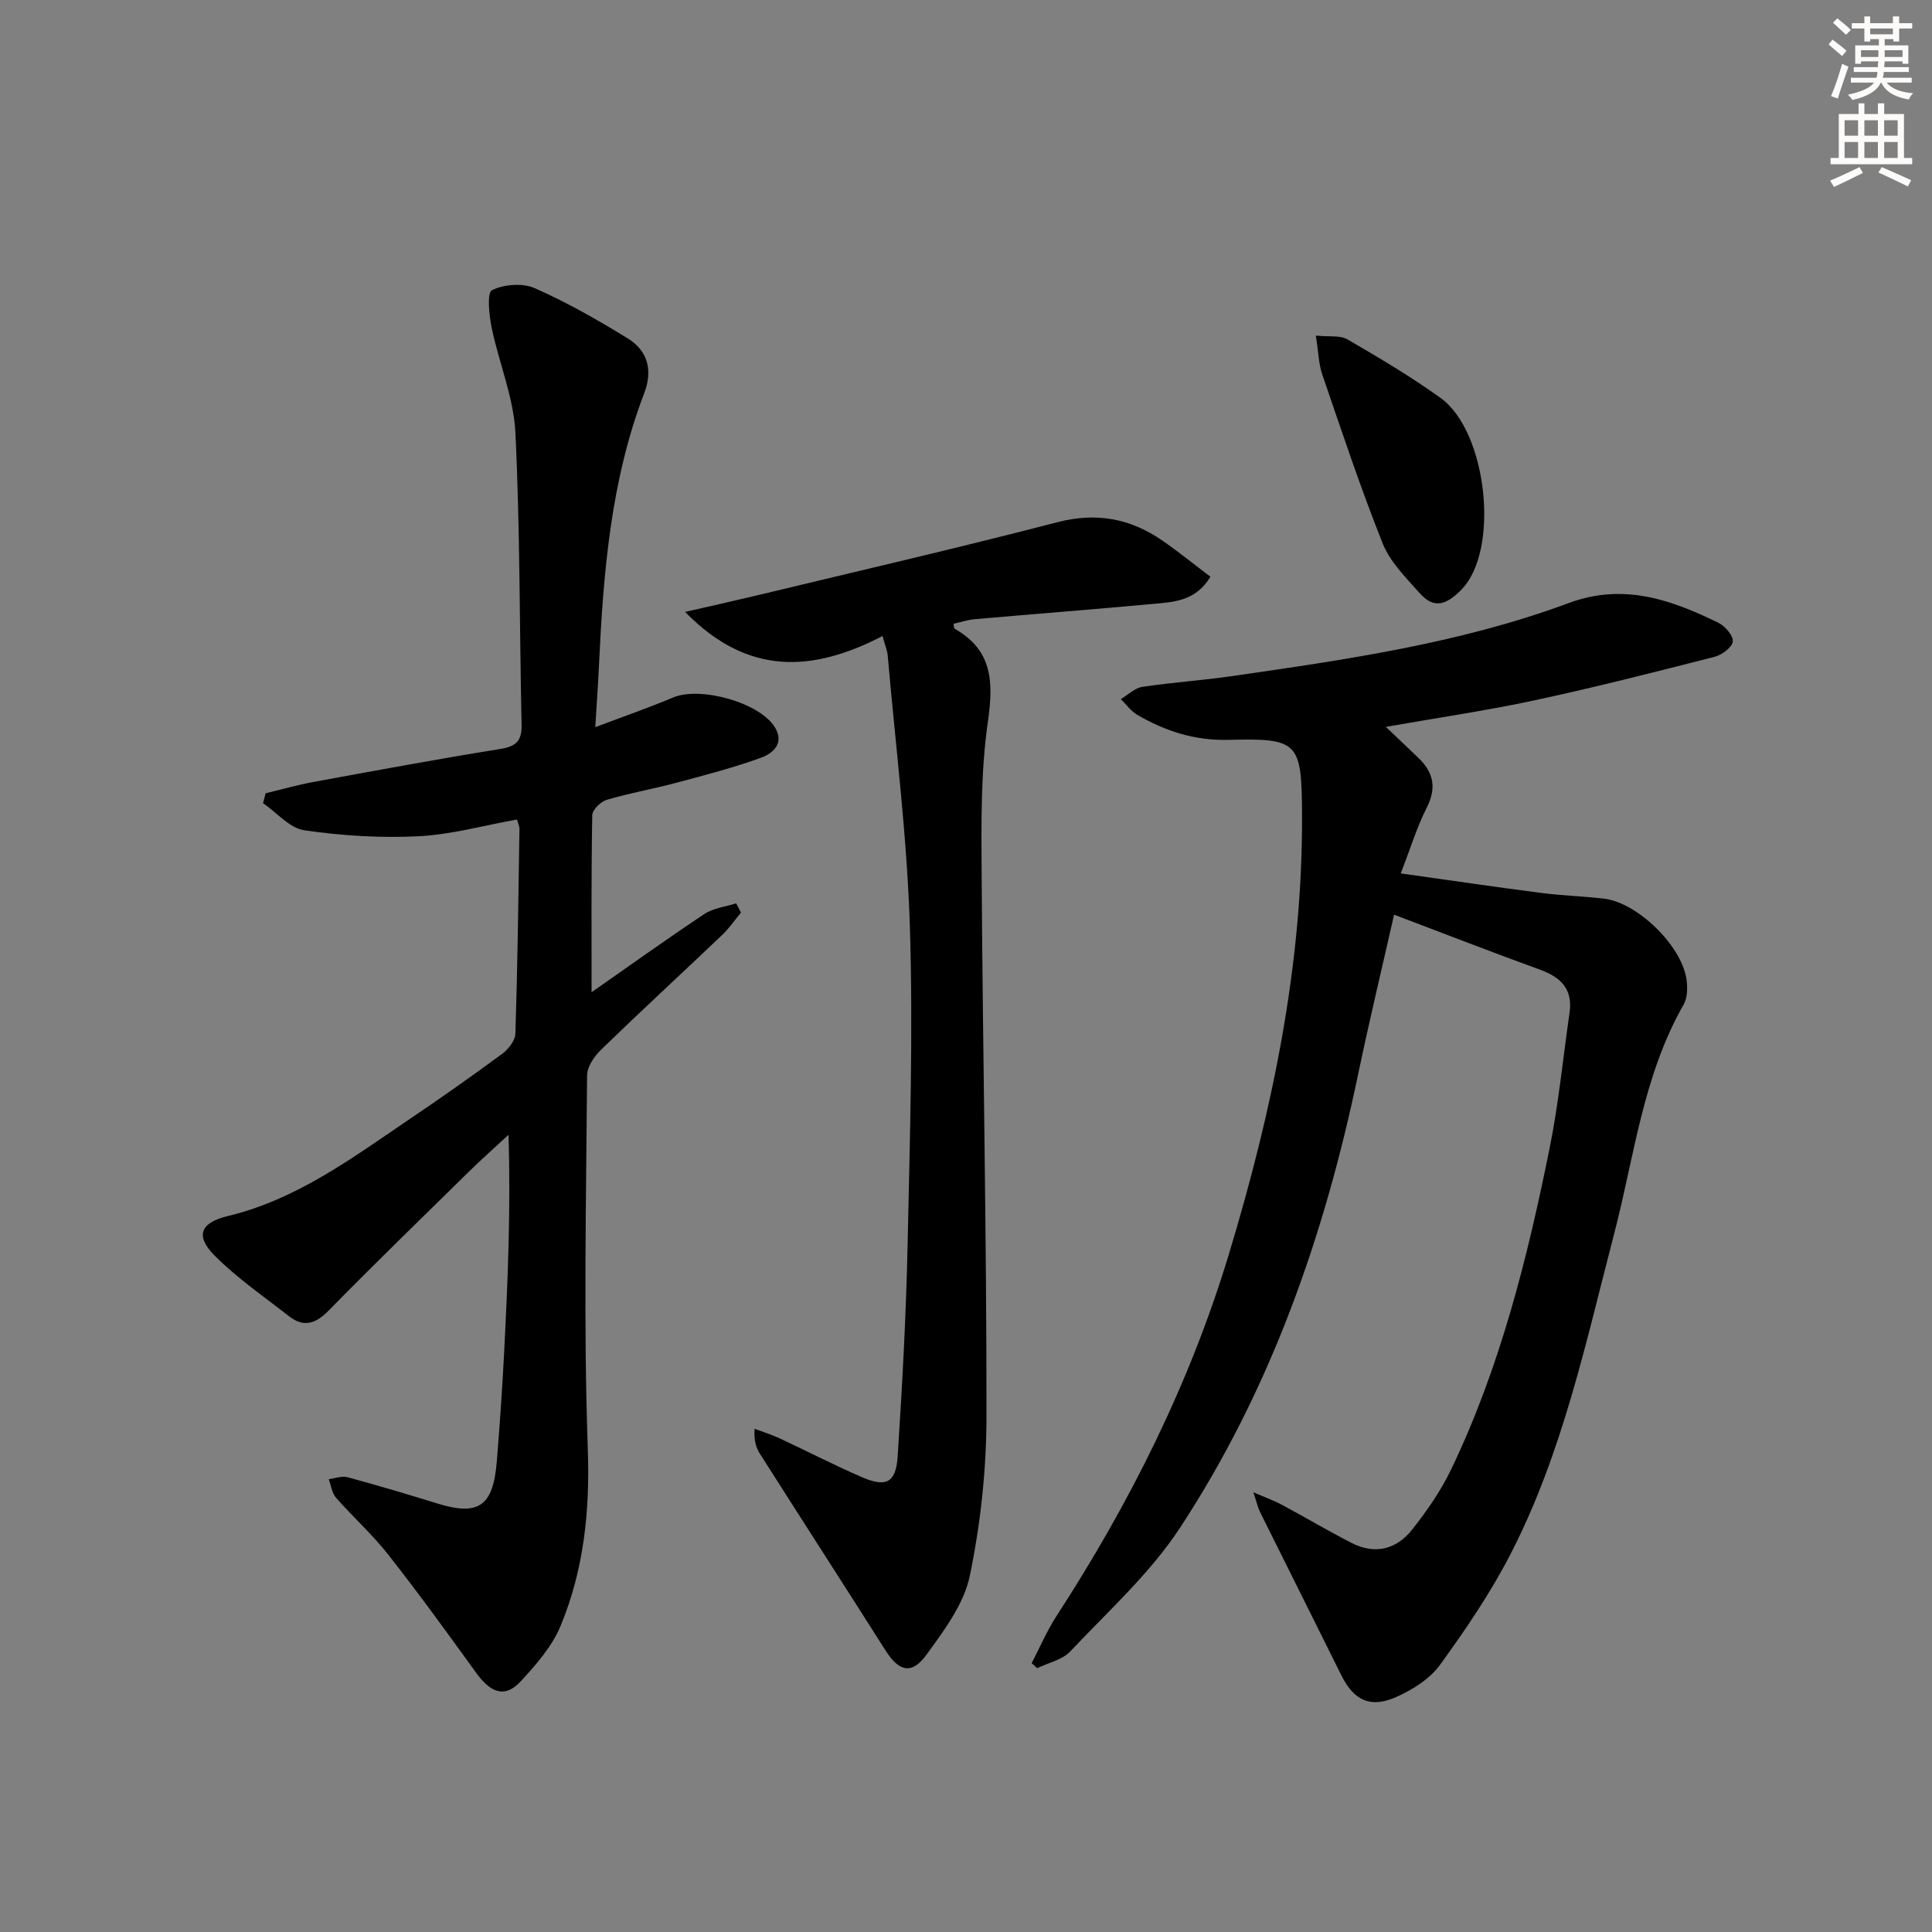 <svg enable-background="new 0 0 400 400" viewBox="0 0 400 400" xmlns="http://www.w3.org/2000/svg"><rect x="0" y="0" width="400" height="400" fill="#808080" stroke="none"/><g fill="#000001"><path d="m288.63 189.37c-2.35 10.41-5.1 21.82-7.5 33.31-6.97 33.3-18.09 65.06-36.8 93.6-6.2 9.46-14.91 17.31-22.76 25.64-1.64 1.74-4.52 2.33-6.83 3.45-.38-.34-.77-.69-1.15-1.03 1.7-3.25 3.14-6.66 5.13-9.73 15.2-23.41 27.6-48.14 35.7-74.92 8.98-29.69 15.31-59.85 15.15-91.06-.07-15.02-.72-15.82-15.21-15.45-6.99.18-13.1-1.8-18.92-5.19-1.31-.77-2.27-2.15-3.38-3.25 1.47-.87 2.87-2.29 4.44-2.53 6.24-.94 12.56-1.35 18.8-2.26 23.51-3.4 47.07-6.78 69.47-15.09 11.31-4.2 21.18-.73 31.02 4.09 1.38.68 3.13 2.72 2.97 3.88-.18 1.24-2.27 2.77-3.79 3.16-12.37 3.16-24.75 6.32-37.23 9-9.97 2.14-20.09 3.61-30.82 5.5 2.53 2.41 4.67 4.42 6.78 6.46 3.12 3 3.76 6.19 1.69 10.27-2.05 4.05-3.39 8.47-5.38 13.61 10.49 1.47 19.8 2.85 29.14 4.05 4.28.55 8.61.67 12.9 1.17 6.89.79 16.03 9.62 17.11 16.64.26 1.72.23 3.88-.59 5.31-8.42 14.74-10.21 31.46-14.38 47.45-5.86 22.48-10.67 45.33-21.38 66.17-4.15 8.09-9.33 15.71-14.68 23.08-2.11 2.91-5.69 5.15-9.06 6.65-5.38 2.39-8.79.67-11.35-4.48-5.6-11.3-11.26-22.58-16.87-33.88-.42-.84-.61-1.8-1.35-4.03 2.66 1.16 4.37 1.76 5.94 2.61 4.82 2.59 9.54 5.39 14.41 7.89 4.82 2.47 9.28 1.32 12.5-2.75 3.07-3.88 5.96-8.04 8.09-12.48 10.14-21.12 15.79-43.69 20.39-66.51 1.87-9.26 2.78-18.71 4.13-28.07.7-4.83-1.78-7.32-6.09-8.88-10.08-3.66-20.04-7.54-30.24-11.4z"/><path d="m107.04 169.67c-6.83 1.22-13.59 3.12-20.42 3.47-7.85.39-15.84-.11-23.62-1.24-3.05-.45-5.7-3.66-8.54-5.62.18-.68.36-1.36.54-2.04 3.28-.79 6.53-1.72 9.84-2.33 12.89-2.37 25.78-4.76 38.72-6.84 3.32-.53 4.51-1.68 4.43-5.07-.45-20.14-.3-40.3-1.28-60.41-.36-7.32-3.42-14.47-4.92-21.77-.53-2.6-1-7.2.07-7.74 2.48-1.23 6.35-1.52 8.87-.41 6.65 2.93 13.02 6.57 19.22 10.38 4.17 2.56 5.24 6.62 3.43 11.35-6.99 18.28-8.49 37.47-9.39 56.77-.18 3.76-.45 7.52-.74 12.38 5.98-2.26 11.1-4.03 16.08-6.13 5.65-2.39 17.98 1.03 21.11 6.17 2.03 3.33-.45 5.39-2.81 6.26-5.72 2.09-11.65 3.62-17.54 5.2-4.8 1.28-9.71 2.14-14.46 3.54-1.25.37-2.99 2.07-3.01 3.18-.22 12.08-.14 24.17-.14 36.66 7.65-5.34 15.41-10.91 23.36-16.2 1.86-1.23 4.36-1.49 6.57-2.2.34.63.68 1.27 1.01 1.9-1.3 1.56-2.45 3.26-3.91 4.65-8.32 7.92-16.78 15.71-25.03 23.71-1.42 1.37-2.91 3.54-2.93 5.35-.19 25.83-.75 51.68.15 77.47.44 12.78-.82 24.9-5.64 36.52-1.76 4.25-5.07 8.02-8.25 11.47-3.6 3.91-6.63 1.84-9.27-1.82-5.94-8.22-11.89-16.44-18.16-24.41-3.28-4.18-7.29-7.77-10.8-11.77-.86-.98-1.03-2.55-1.52-3.85 1.3-.16 2.71-.73 3.88-.41 6.25 1.69 12.45 3.54 18.64 5.45 8.47 2.62 11.52.57 12.27-8.63.62-7.62 1.15-15.25 1.54-22.89.75-14.74 1.37-29.48.89-44.82-2.73 2.54-5.53 5.01-8.19 7.62-9.73 9.55-19.52 19.06-29.07 28.79-2.7 2.75-5.16 3.52-8.2 1.14-5.22-4.09-10.76-7.89-15.4-12.56-4.1-4.13-2.88-6.82 2.78-8.18 14.27-3.43 25.77-12.06 37.59-20.05 6.48-4.38 12.88-8.88 19.17-13.52 1.29-.95 2.7-2.75 2.75-4.19.45-14.14.62-28.29.84-42.44 0-.47-.25-.94-.51-1.89z"/><path d="m182.72 131.68c-14.41 7.46-27.84 8.36-40.88-4.99 5.5-1.26 9.9-2.23 14.28-3.28 20.94-5.04 41.94-9.88 62.79-15.29 8.1-2.1 15.1-.78 21.73 3.79 3.37 2.32 6.55 4.92 9.97 7.5-3.12 5.15-7.75 5.24-12.08 5.64-12.24 1.13-24.49 2.07-36.74 3.15-1.47.13-2.91.62-4.37.95.09.44.06.92.24 1.03 7.85 4.46 8.05 11 6.87 19.23-1.5 10.48-1.36 21.25-1.29 31.88.24 37.31 1.03 74.61 1 111.92-.01 11.05-1.21 22.26-3.46 33.07-1.21 5.83-5.33 11.3-8.97 16.32-3.03 4.17-5.69 3.49-8.43-.83-8.64-13.6-17.37-27.14-26.02-40.74-.83-1.31-1.31-2.84-1.12-5.21 1.73.65 3.51 1.2 5.19 1.98 5.73 2.67 11.34 5.59 17.14 8.08 4.92 2.11 6.93 1.07 7.28-4.35.95-14.6 1.75-29.21 2.06-43.84.47-21.97 1.15-43.97.47-65.91-.59-18.72-2.97-37.39-4.59-56.08-.08-.96-.49-1.89-1.07-4.02z"/><path d="m272.43 69.48c2.83.29 5.05-.09 6.54.78 6.57 3.83 13.15 7.71 19.31 12.15 9.66 6.97 12.31 31.59 4.24 39.72-3.19 3.22-5.7 3.94-8.62.64-2.82-3.18-6.09-6.41-7.62-10.23-4.6-11.51-8.5-23.31-12.53-35.04-.73-2.12-.76-4.48-1.32-8.02z"/></g><path d="m378.6 9.2.8-1c.9.7 1.9 1.4 2.9 2.3l-.9 1.1c-1.1-.9-2-1.7-2.8-2.4zm.5 10.7c.9-2.1 1.6-4.3 2.3-6.7.4.2.8.4 1.3.6-.7 2.1-1.5 4.3-2.2 6.6zm.4-15.2.9-.9c1 .8 2 1.6 2.8 2.4l-1 1c-1-.9-1.9-1.8-2.7-2.5zm12.5-1.3h1.2v1.4h2.7v1.1h-2.7v2.7h-1.2v-.5h-1.8v1.3h4.9v3.8h-1.2v-.5h-3.7c0 .4-.1.9-.1 1.2h5.1v1h-5.2c0 .5-.1.9-.2 1.2h6v1h-5.2c1.1 1.3 2.9 2 5.5 2.2-.4.4-.7.8-.9 1.3-2.9-.5-4.8-1.6-5.7-3.5h-.1c-.8 1.7-2.7 2.9-5.9 3.6-.2-.4-.6-.8-.9-1.1 2.8-.6 4.6-1.4 5.4-2.5h-4.8v-1h5.3c.1-.3.2-.7.2-1.2h-4.9v-1h5c0-.4 0-.8.1-1.2h-3.6v.5h-1.2v-3.8h4.9v-1.3h-1.8v.5h-1.2v-2.7h-2.6v-1.1h2.6v-1.4h1.2v1.4h4.7v-1.4zm-6.7 8.4h3.6c0-.4 0-.9 0-1.4h-3.6zm1.9-4.7h4.7v-1.2h-4.7zm6.7 3.3h-3.7v1.4h3.7z" fill="#fcfbfa"/><path d="m384.7 21.4h1.3v2.2h2.8v-2.2h1.3v2.2h4.1v9.1h1.7v1.3h-16.9v-1.3h1.7v-9.1h4.1v-2.2zm.3 13.2.7 1.2c-1.8.9-3.8 1.9-6 2.9-.2-.4-.5-.8-.8-1.3 2.4-1 4.4-2 6.1-2.8zm-3.1-6.5h2.8v-3.2h-2.8zm0 4.6h2.8v-3.3h-2.8zm4.1-4.6h2.8v-3.2h-2.8zm0 4.6h2.8v-3.3h-2.8zm3.6 1.9c2.1.9 4.1 1.8 6.1 2.7l-.7 1.3c-2.2-1.1-4.2-2-6.1-2.9zm3.3-9.7h-2.8v3.2h2.8zm-2.8 7.8h2.8v-3.3h-2.8z" fill="#fcfbfa"/></svg>